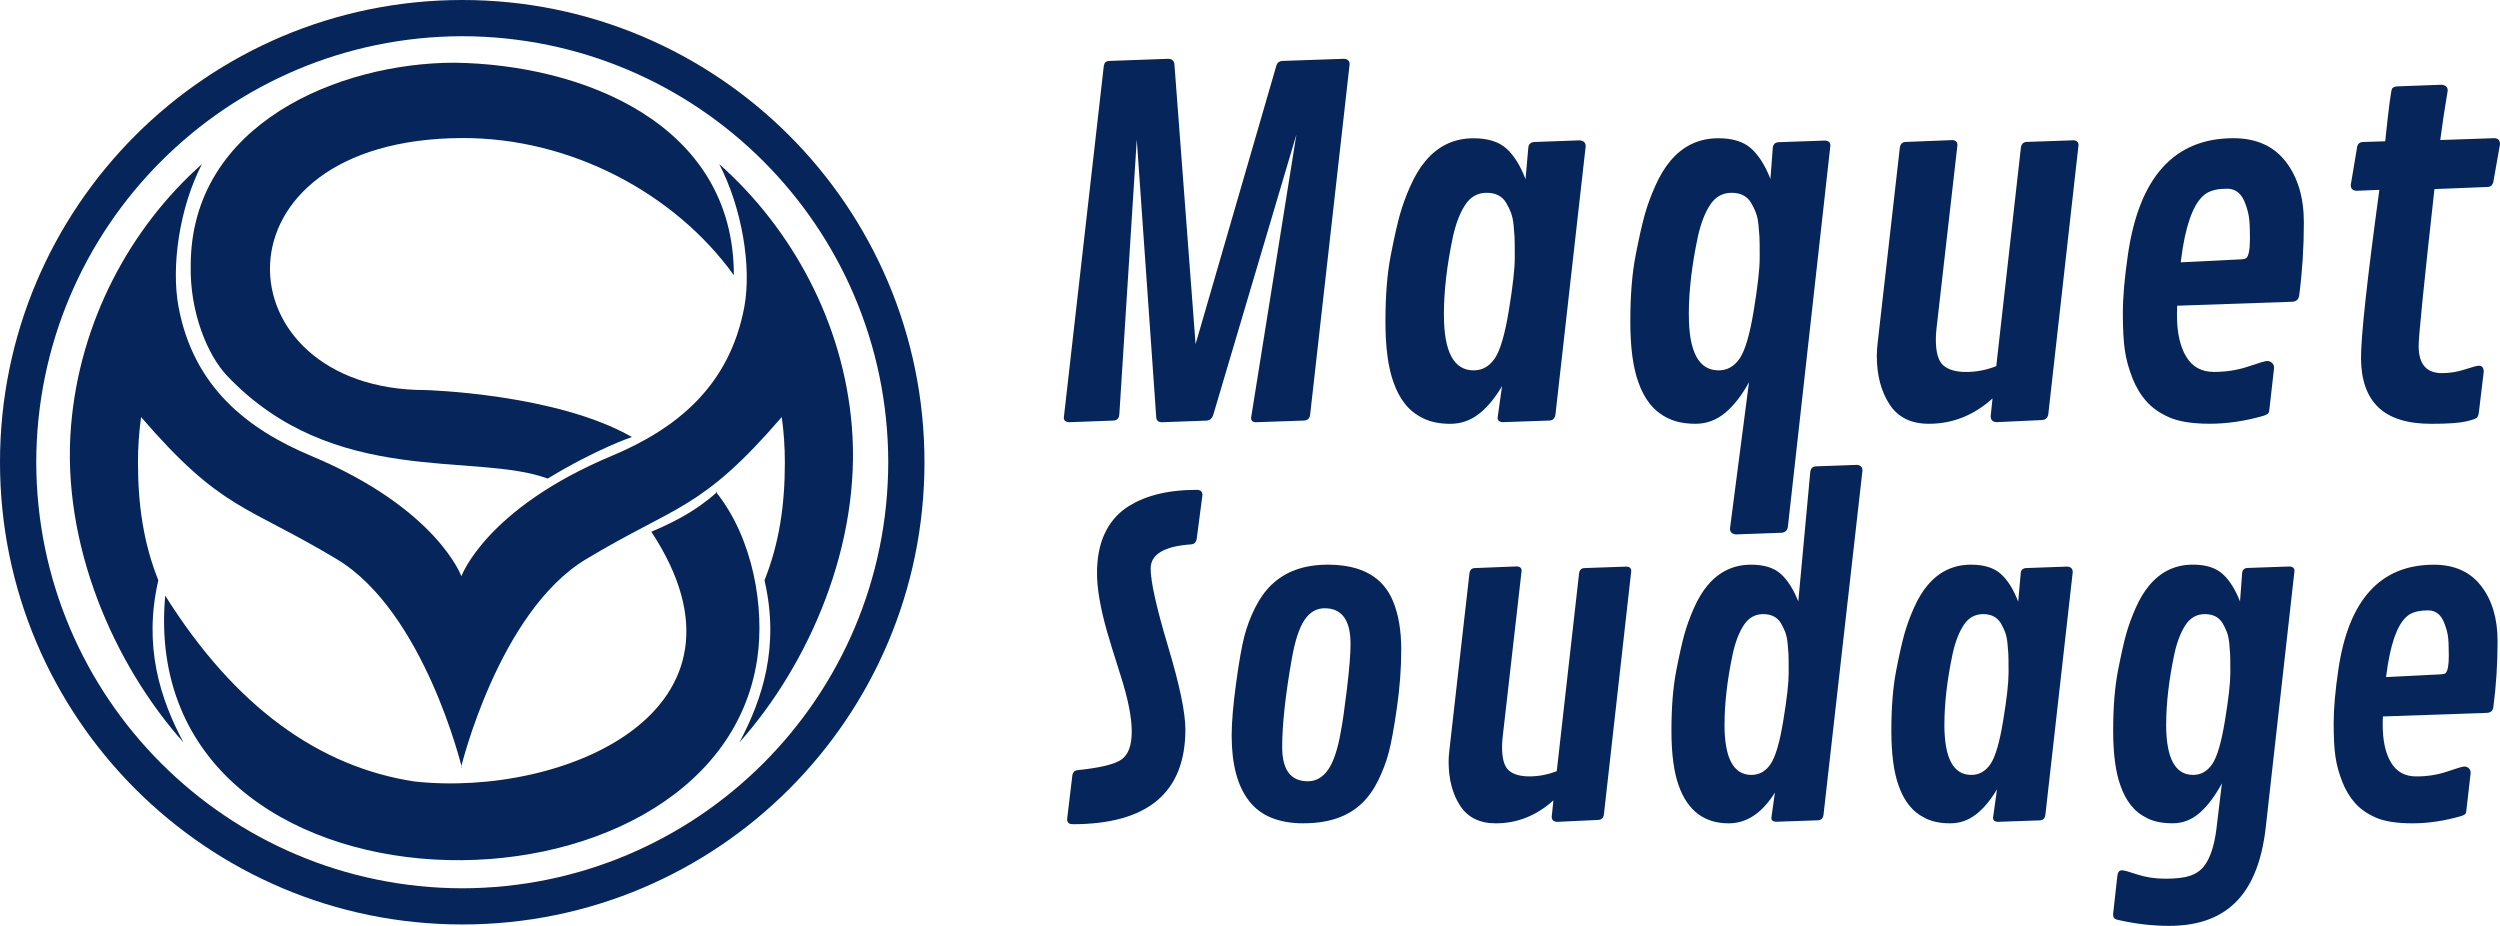 <svg xmlns="http://www.w3.org/2000/svg" viewBox="0 0 640.72 237.32"><defs><style>.cls-1,.cls-2{fill:#06255b;}.cls-2{fill-rule:evenodd;}</style></defs><g id="Calque_1"><path class="cls-2" d="M42.34,152.65c17.92,28.55,39.46,43.91,63.91,47.64,38.12,4.14,90.94-18.03,60.68-64.01,5.22-2.23,11.16-5.07,16.69-10.04.7.36-.52-.62,0,0,9.4,11.82,12.4,29.47,10.45,42.64-10.63,71.7-159.47,70.8-151.73-16.23"></path><path class="cls-1" d="M0,118.47C0,53.03,53.03.01,118.48,0c65.43.01,118.45,53.03,118.45,118.47s-53.03,118.46-118.45,118.46S0,183.89,0,118.47M9.29,118.47c.1,60.29,48.88,109.07,109.19,109.19,60.27-.12,109.07-48.9,109.17-109.19-.1-60.3-48.9-109.08-109.17-109.19-60.3.11-109.08,48.88-109.19,109.19Z"></path><path class="cls-1" d="M188.07,70.52c-15.1-20.97-41.82-35.24-69.6-35.14-66.01.24-62.21,64.59-9.39,64.59,0,0,33.42.9,52.87,12.03,0,0-9,3-21.58,10.65-18.58-6.87-54.83,2.45-82.17-26.34-4.98-5.24-9.59-16.27-9.32-28.27,0-36.46,38.32-51.97,67.64-51.97,32.69.47,71.56,15.5,71.56,54.46"></path><path class="cls-1" d="M118.16,196.66s9.64-39.87,32.01-53.33c23.28-14.01,29.46-12.42,50.18-36.44.53,3.79.8,7.66.8,11.59,0,10.89-1.41,20.71-5.22,30.24,3.95,16.99-.56,30.53-6.42,41.53,17.72-19.87,31.37-50.69,28.79-81.16-2.24-26.66-15.44-50.58-33.97-67.04,5.8,11.19,8.36,26.3,6.42,36.67-3.86,20.46-17.61,31.26-33.96,38.11-32.32,13.53-38.54,30.86-38.54,30.86,0,0-6.21-17.33-38.52-30.86-16.36-6.85-30.1-17.65-33.96-38.11-1.95-10.37.19-25.48,5.99-36.67-18.51,16.46-31.32,40.39-33.55,67.04-2.56,30.47,11.07,61.29,28.79,81.16-5.86-11-10.35-24.54-6.42-41.53-3.81-9.52-5.22-19.35-5.22-30.24,0-3.93.27-7.8.8-11.59,20.71,24.03,26.91,22.44,50.19,36.44,22.37,13.46,32,53.33,32,53.33"></path></g><g id="Calque_2"><path class="cls-1" d="M296.34,107.07l-5-71.28-4.47,70.45c-.08.99-.59,1.51-1.55,1.55l-11.37.42c-.87-.08-1.31-.46-1.31-1.13l10.24-90.1c.08-.48.21-.81.39-1.01.18-.2.57-.32,1.16-.36l15.01-.54c.95.04,1.47.52,1.55,1.43l5.42,71.7,20.66-71.22c.2-.87.75-1.33,1.67-1.37l15.66-.54c.99.04,1.49.52,1.49,1.43l-10.12,89.8c-.12.95-.66,1.45-1.61,1.49l-12.27.42c-.83,0-1.25-.38-1.25-1.13l11.61-72.59-21.32,71.88c-.32.91-.89,1.39-1.73,1.43l-11.55.42c-.79-.08-1.23-.46-1.31-1.13Z"></path><path class="cls-1" d="M406.39,37.51l-7.74,68.66c-.12,1.03-.64,1.57-1.55,1.61l-12.03.42c-.83-.08-1.25-.46-1.25-1.13l1.13-8.1c-1.83,3.1-3.82,5.48-5.98,7.15-2.16,1.67-4.6,2.5-7.29,2.5s-5-.47-6.91-1.4c-1.91-.93-3.46-2.16-4.67-3.69-1.21-1.53-2.19-3.36-2.95-5.51-1.39-3.81-2.08-9.02-2.08-15.63s.45-12.22,1.34-16.82c.89-4.6,1.68-8.11,2.35-10.51.67-2.4,1.58-4.87,2.71-7.41,1.13-2.54,2.41-4.66,3.84-6.37,3.25-3.89,7.36-5.84,12.33-5.84,3.69,0,6.51.88,8.46,2.65,1.94,1.77,3.57,4.38,4.88,7.83l.71-8.1c.08-.87.58-1.35,1.49-1.43l11.67-.42c1.03.08,1.55.6,1.55,1.55ZM370.06,80.69c0,9.49,2.54,14.23,7.62,14.23,2.22,0,4.03-1.02,5.42-3.07,1.39-2.04,2.59-6.14,3.6-12.3,1.01-6.15,1.52-10.64,1.52-13.46s-.02-4.6-.06-5.36c-.04-.75-.12-1.76-.24-3.01s-.34-2.3-.66-3.16c-.32-.85-.73-1.72-1.25-2.59-1.03-1.71-2.7-2.56-5-2.56s-4.13,1.02-5.48,3.07c-1.35,2.04-2.4,4.77-3.16,8.19-1.55,7.3-2.32,13.97-2.32,20.01Z"></path><path class="cls-1" d="M443.37,135.47l4.88-37.52c-1.87,3.42-3.92,6.04-6.16,7.89-2.24,1.85-4.75,2.77-7.53,2.77s-5.12-.47-7.03-1.4c-1.91-.93-3.46-2.16-4.67-3.69-1.21-1.53-2.19-3.36-2.95-5.51-1.39-3.81-2.08-9.02-2.08-15.63s.45-12.22,1.34-16.82c.89-4.6,1.68-8.11,2.35-10.51.67-2.4,1.58-4.87,2.71-7.41,1.13-2.54,2.41-4.66,3.84-6.37,3.25-3.89,7.36-5.84,12.33-5.84,3.65,0,6.45.87,8.4,2.62,1.94,1.75,3.59,4.35,4.94,7.8l.6-7.92c.08-.95.6-1.45,1.55-1.49l11.97-.42c.83.12,1.25.54,1.25,1.25l-10.9,97.78c-.16.91-.69,1.41-1.61,1.49l-11.67.42c-1.03-.08-1.55-.58-1.55-1.49ZM432.83,80.69c0,9.49,2.54,14.23,7.62,14.23,2.22,0,4.03-1.02,5.42-3.07,1.39-2.04,2.59-6.14,3.6-12.3,1.01-6.15,1.52-10.64,1.52-13.46s-.02-4.6-.06-5.36c-.04-.75-.12-1.76-.24-3.01s-.34-2.3-.66-3.16c-.32-.85-.73-1.72-1.25-2.59-1.03-1.71-2.7-2.56-5-2.56s-4.13,1.02-5.48,3.07c-1.35,2.04-2.4,4.77-3.16,8.19-1.55,7.3-2.32,13.97-2.32,20.01Z"></path><path class="cls-1" d="M510.18,106.71l.48-4.59c-4.8,4.33-10.24,6.49-16.32,6.49-4.57,0-7.93-1.67-10.09-5-2.16-3.33-3.25-7.5-3.25-12.51,0-.83.08-1.96.24-3.39l5.66-49.84c.12-.95.62-1.45,1.49-1.49l12.03-.48c.83.08,1.25.5,1.25,1.25l-5.36,46.98c-.12,1.03-.18,1.99-.18,2.86,0,3.33.65,5.56,1.94,6.67,1.29,1.11,3.24,1.67,5.84,1.67s5.17-.5,7.71-1.49l6.31-55.98c.12-.95.62-1.45,1.49-1.49l12.03-.42c.83.08,1.25.5,1.25,1.25l-7.74,68.9c-.12.95-.66,1.47-1.61,1.55l-11.61.54c-1.03-.04-1.55-.54-1.55-1.49Z"></path><path class="cls-1" d="M546.48,96.79c-.93-2.36-1.57-4.7-1.91-7.03-.34-2.32-.51-5.51-.51-9.56s.44-9.05,1.31-15.01c2.9-19.85,11.91-29.77,27.04-29.77,5.84,0,10.3,2.01,13.4,6.01,3.1,4.01,4.64,9.21,4.64,15.6s-.4,12.6-1.19,18.64c-.12,1.07-.74,1.63-1.85,1.67l-29.42,1.01c-.04.6-.06,1.39-.06,2.38,0,4.49.78,8.04,2.35,10.66,1.57,2.62,3.94,3.93,7.12,3.93s6.12-.47,8.84-1.4c2.72-.93,4.32-1.4,4.79-1.4s.89.16,1.25.48c.36.32.54.75.54,1.31l-1.19,10.48c-.04.6-.15.98-.33,1.16-.18.18-.53.37-1.04.57-4.8,1.39-9.43,2.08-13.88,2.08s-7.9-.54-10.36-1.61c-2.46-1.07-4.44-2.45-5.93-4.14-1.49-1.69-2.7-3.71-3.63-6.07ZM559.43,63.42l-.54,3.81,15.54-.77c.67-.04,1.11-.16,1.31-.36.59-.6.89-2.23.89-4.91s-.09-4.56-.27-5.66c-.18-1.09-.49-2.21-.92-3.36-.91-2.54-2.47-3.81-4.67-3.81s-3.94.38-5.21,1.13c-2.82,1.75-4.86,6.39-6.13,13.93Z"></path><path class="cls-1" d="M611.3,36.2c.91-8.73,1.51-13.25,1.79-13.55.28-.3.69-.47,1.25-.51l11.37-.42c1.07.08,1.61.58,1.61,1.49-.75,4.41-1.39,8.63-1.91,12.68l13.88-.48c.95.04,1.43.56,1.43,1.55l-1.67,9.47c-.16.95-.66,1.45-1.49,1.49l-13.64.54c-2.7,24.3-4.05,37.69-4.05,40.2,0,4.65,1.98,6.97,5.96,6.97,2.02,0,3.99-.32,5.9-.95,1.91-.63,3.1-.95,3.57-.95.83,0,1.25.52,1.25,1.55l-1.25,10.42c-.08.6-.23,1.03-.45,1.31-.22.28-1.19.62-2.92,1.01-1.73.4-4.67.6-8.84.6-6.11,0-10.64-1.42-13.58-4.26-2.94-2.84-4.41-7.08-4.41-12.71s1.57-19.97,4.7-42.99l-5.84.24c-.99-.04-1.49-.54-1.49-1.49l1.61-9.59c.12-.91.63-1.39,1.55-1.43l5.66-.18Z"></path><path class="cls-1" d="M274.84,211.22c-.9,0-1.35-.43-1.35-1.29l1.35-11.27c.14-.79.61-1.22,1.4-1.29,5.61-.58,9.31-1.46,11.11-2.67,1.8-1.2,2.7-3.6,2.7-7.2s-.92-8.28-2.75-14.05c-1.83-5.77-3.02-9.61-3.56-11.51-1.73-6.11-2.59-11.12-2.59-15.02s.63-7.24,1.89-10c1.26-2.77,3.06-4.98,5.39-6.63,4.53-3.16,10.62-4.75,18.28-4.75.97,0,1.46.45,1.46,1.35l-1.46,11.16c-.14.9-.59,1.38-1.35,1.46-6.98.47-10.46,2.54-10.46,6.2,0,3.38,1.48,10.02,4.45,19.93,2.97,9.91,4.45,17,4.45,21.28,0,16.22-9.65,24.32-28.96,24.32Z"></path><path class="cls-1" d="M334.13,211.01c-6.38,0-11.06-1.91-14.02-5.74-2.97-3.83-4.45-9.41-4.45-16.75,0-3.42.38-7.87,1.13-13.38.75-5.5,1.46-9.5,2.1-12,.65-2.5,1.56-4.94,2.75-7.33s2.59-4.36,4.21-5.91c3.56-3.45,8.38-5.18,14.45-5.18,8.63,0,14.22,3.16,16.77,9.49,1.37,3.38,2.05,7.47,2.05,12.27s-.37,9.77-1.11,14.91c-.74,5.14-1.43,8.94-2.08,11.41-.65,2.46-1.56,4.87-2.72,7.23-1.17,2.36-2.56,4.31-4.18,5.85-3.56,3.42-8.53,5.12-14.91,5.12ZM343.65,187.39c.39-1.91.91-5.47,1.54-10.71.63-5.23.94-9.1.94-11.62,0-6.11-2.21-9.17-6.63-9.17-2.08,0-3.8.99-5.15,2.97-1.35,1.98-2.44,5.27-3.26,9.87-1.65,9.35-2.48,16.93-2.48,22.76s2.19,8.74,6.58,8.74c2.08,0,3.82-1,5.21-2.99,1.38-2,2.47-5.28,3.26-9.84Z"></path><path class="cls-1" d="M397.69,209.28l.43-4.15c-4.35,3.92-9.28,5.88-14.78,5.88-4.13,0-7.18-1.51-9.14-4.53-1.96-3.02-2.94-6.8-2.94-11.33,0-.76.07-1.78.22-3.07l5.12-45.14c.11-.86.56-1.31,1.35-1.35l10.89-.43c.75.07,1.13.45,1.13,1.13l-4.85,42.55c-.11.94-.16,1.8-.16,2.59,0,3.02.58,5.03,1.75,6.04,1.17,1.01,2.93,1.51,5.29,1.51s4.68-.45,6.98-1.35l5.72-50.69c.11-.86.56-1.31,1.35-1.35l10.89-.38c.75.07,1.13.45,1.13,1.13l-7.01,62.4c-.11.86-.59,1.33-1.46,1.4l-10.52.49c-.94-.04-1.4-.49-1.4-1.35Z"></path><path class="cls-1" d="M454.91,203.08c-3.27,5.28-7.23,7.93-11.87,7.93-6.22,0-10.48-3.2-12.78-9.6-1.26-3.45-1.89-8.17-1.89-14.16s.41-11.06,1.21-15.24c.81-4.17,1.52-7.34,2.13-9.52.61-2.17,1.43-4.41,2.45-6.71,1.02-2.3,2.18-4.22,3.48-5.77,2.95-3.52,6.67-5.29,11.16-5.29,3.31,0,5.84.79,7.6,2.37,1.76,1.58,3.25,3.94,4.48,7.06l3.07-33.17c.11-.93.59-1.42,1.46-1.46l10.57-.38c.9.11,1.35.59,1.35,1.46l-9.98,88.17c-.11.94-.58,1.42-1.4,1.46l-10.84.38c-.75-.07-1.13-.41-1.13-1.02l.92-6.53ZM441.97,185.71c0,8.59,2.3,12.89,6.9,12.89,2.01,0,3.65-.93,4.91-2.78,1.26-1.85,2.35-5.56,3.26-11.14.92-5.57,1.38-9.63,1.38-12.19s-.02-4.17-.05-4.85c-.04-.68-.11-1.59-.22-2.72-.11-1.13-.31-2.08-.59-2.86-.29-.77-.67-1.55-1.13-2.35-.94-1.54-2.45-2.32-4.53-2.32s-3.74.93-4.96,2.78-2.18,4.32-2.86,7.42c-1.4,6.62-2.1,12.66-2.1,18.12Z"></path><path class="cls-1" d="M531.22,146.61l-7.01,62.18c-.11.94-.58,1.42-1.4,1.46l-10.89.38c-.75-.07-1.13-.41-1.13-1.02l1.02-7.33c-1.65,2.8-3.46,4.96-5.42,6.47-1.96,1.51-4.16,2.26-6.61,2.26s-4.53-.42-6.26-1.27c-1.73-.84-3.14-1.96-4.23-3.34-1.1-1.38-1.99-3.05-2.67-4.99-1.26-3.45-1.89-8.17-1.89-14.16s.41-11.06,1.21-15.24c.81-4.17,1.52-7.34,2.13-9.52.61-2.17,1.43-4.41,2.45-6.71,1.02-2.3,2.18-4.22,3.48-5.77,2.95-3.52,6.67-5.29,11.16-5.29,3.34,0,5.9.8,7.66,2.4,1.76,1.6,3.24,3.96,4.42,7.09l.65-7.33c.07-.79.52-1.22,1.35-1.29l10.57-.38c.93.07,1.4.54,1.4,1.4ZM498.32,185.71c0,8.59,2.3,12.89,6.9,12.89,2.01,0,3.65-.93,4.91-2.78,1.26-1.85,2.35-5.56,3.26-11.14.92-5.57,1.38-9.63,1.38-12.19s-.02-4.17-.05-4.85c-.04-.68-.11-1.59-.22-2.72-.11-1.13-.31-2.08-.59-2.86-.29-.77-.67-1.55-1.13-2.35-.94-1.54-2.45-2.32-4.53-2.32s-3.74.93-4.96,2.78-2.18,4.32-2.86,7.42c-1.4,6.62-2.1,12.66-2.1,18.12Z"></path><path class="cls-1" d="M568.05,212.35l1.4-11.59c-1.8,3.31-3.71,5.84-5.74,7.6-2.03,1.76-4.33,2.64-6.9,2.64s-4.72-.42-6.44-1.27c-1.73-.84-3.14-1.96-4.23-3.34-1.1-1.38-1.99-3.05-2.67-4.99-1.26-3.45-1.89-8.17-1.89-14.16s.41-11.06,1.21-15.24c.81-4.17,1.52-7.34,2.13-9.52.61-2.17,1.43-4.41,2.45-6.71,1.02-2.3,2.18-4.22,3.48-5.77,2.95-3.52,6.67-5.29,11.16-5.29,3.31,0,5.84.79,7.6,2.37,1.76,1.58,3.25,3.94,4.48,7.06l.54-7.23c.07-.86.54-1.31,1.4-1.35l10.89-.38c.75.11,1.13.49,1.13,1.13l-7.33,65.42c-1.04,9.67-4.04,16.56-9.01,20.65-3.92,3.27-9.19,4.91-15.8,4.91-4.21,0-8.47-.49-12.78-1.46-.61-.11-1.02-.26-1.24-.46s-.32-.57-.32-1.11l1.08-9.76c.11-.97.5-1.46,1.19-1.46.47,0,1.78.36,3.94,1.08,2.16.72,4.57,1.08,7.23,1.08s4.74-.24,6.23-.73c1.49-.49,2.69-1.3,3.59-2.45,1.58-1.94,2.66-5.18,3.24-9.71ZM555.16,185.71c0,8.59,2.3,12.89,6.9,12.89,2.01,0,3.65-.93,4.91-2.78,1.26-1.85,2.35-5.56,3.26-11.14.92-5.57,1.38-9.63,1.38-12.19s-.02-4.17-.05-4.85c-.04-.68-.11-1.59-.22-2.72-.11-1.13-.31-2.08-.59-2.86-.29-.77-.67-1.55-1.13-2.35-.94-1.54-2.45-2.32-4.53-2.32s-3.74.93-4.96,2.78-2.18,4.32-2.86,7.42c-1.4,6.62-2.1,12.66-2.1,18.12Z"></path><path class="cls-1" d="M600.28,200.3c-.85-2.14-1.42-4.26-1.73-6.36-.31-2.1-.46-4.99-.46-8.66s.4-8.2,1.19-13.59c2.62-17.98,10.79-26.96,24.48-26.96,5.29,0,9.33,1.82,12.13,5.45,2.8,3.63,4.21,8.34,4.21,14.13s-.36,11.42-1.08,16.88c-.11.97-.67,1.47-1.67,1.51l-26.64.92c-.04.54-.05,1.26-.05,2.16,0,4.06.71,7.28,2.13,9.65,1.42,2.37,3.57,3.56,6.44,3.56s5.55-.42,8.01-1.27c2.46-.84,3.91-1.27,4.34-1.27s.81.14,1.13.43c.32.29.49.68.49,1.19l-1.08,9.49c-.04.54-.13.89-.3,1.05s-.48.33-.94.51c-4.35,1.26-8.54,1.89-12.57,1.89s-7.15-.49-9.38-1.46-4.02-2.22-5.37-3.75c-1.35-1.53-2.45-3.36-3.29-5.5ZM612.01,170.07l-.49,3.45,14.08-.7c.61-.04,1.01-.14,1.19-.32.54-.54.81-2.02.81-4.45s-.08-4.13-.24-5.12c-.16-.99-.44-2-.84-3.05-.83-2.3-2.24-3.45-4.23-3.45s-3.57.34-4.72,1.02c-2.55,1.58-4.4,5.79-5.55,12.62Z"></path></g></svg>